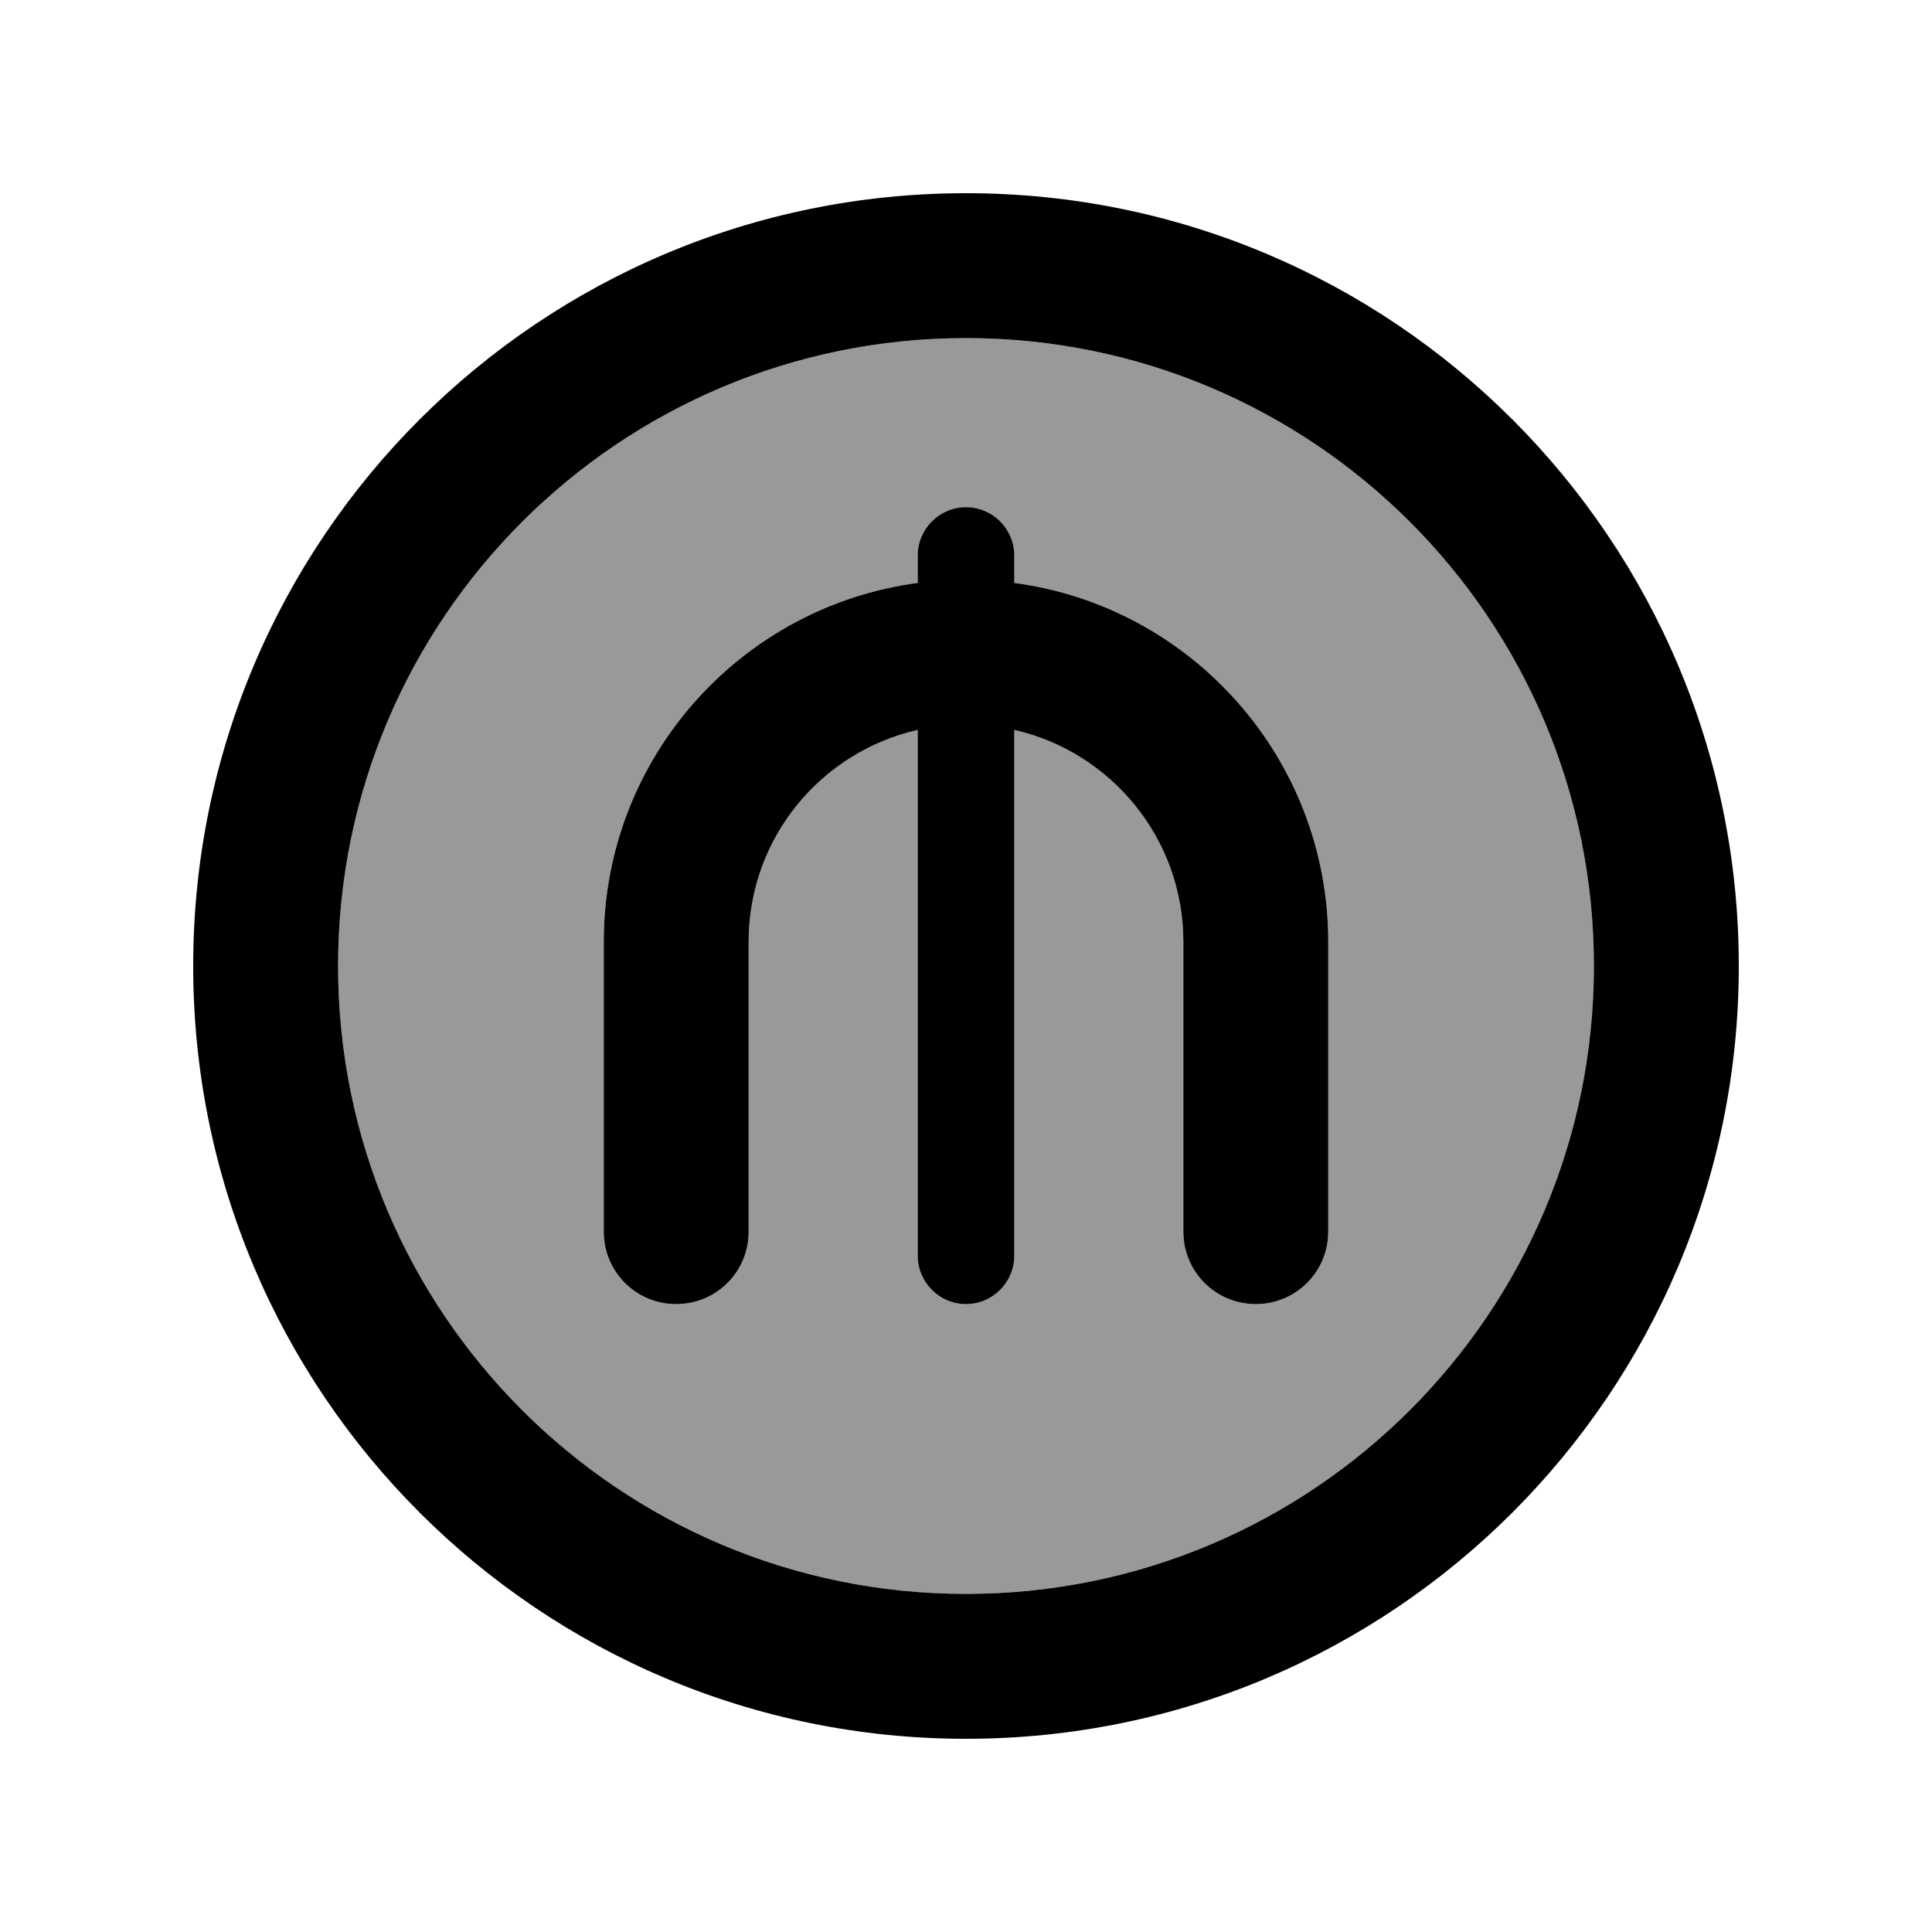 <svg xmlns="http://www.w3.org/2000/svg" viewBox="0 0 640 640"><!--! Font Awesome Pro 7.1.0 by @fontawesome - https://fontawesome.com License - https://fontawesome.com/license (Commercial License) Copyright 2025 Fonticons, Inc. --><path opacity=".4" fill="currentColor" d="M112 320C112 434.9 205.1 528 320 528C434.9 528 528 434.9 528 320C528 205.1 434.9 112 320 112C205.1 112 112 205.1 112 320zM200 312C200 251.2 245.3 200.9 304 193.1L304 184C304 175.2 311.2 168 320 168C328.8 168 336 175.2 336 184L336 193.1C394.7 200.9 440 251.2 440 312L440 408C440 421.3 429.3 432 416 432C402.7 432 392 421.3 392 408L392 312C392 277.7 368.1 249.1 336 241.8L336 416C336 424.8 328.8 432 320 432C311.2 432 304 424.8 304 416L304 241.8C271.9 249.1 248 277.8 248 312L248 408C248 421.3 237.3 432 224 432C210.7 432 200 421.3 200 408L200 312z"/><path fill="currentColor" d="M320 112C434.9 112 528 205.1 528 320C528 434.9 434.9 528 320 528C205.1 528 112 434.9 112 320C112 205.1 205.1 112 320 112zM320 576C461.4 576 576 461.4 576 320C576 178.6 461.4 64 320 64C178.6 64 64 178.6 64 320C64 461.4 178.6 576 320 576zM304 184L304 193.1C245.3 200.9 200 251.2 200 312L200 408C200 421.3 210.7 432 224 432C237.3 432 248 421.3 248 408L248 312C248 277.7 271.9 249.1 304 241.8L304 416C304 424.8 311.2 432 320 432C328.8 432 336 424.8 336 416L336 241.8C368.1 249.1 392 277.8 392 312L392 408C392 421.3 402.7 432 416 432C429.3 432 440 421.3 440 408L440 312C440 251.2 394.7 200.9 336 193.1L336 184C336 175.2 328.8 168 320 168C311.2 168 304 175.2 304 184z"/></svg>